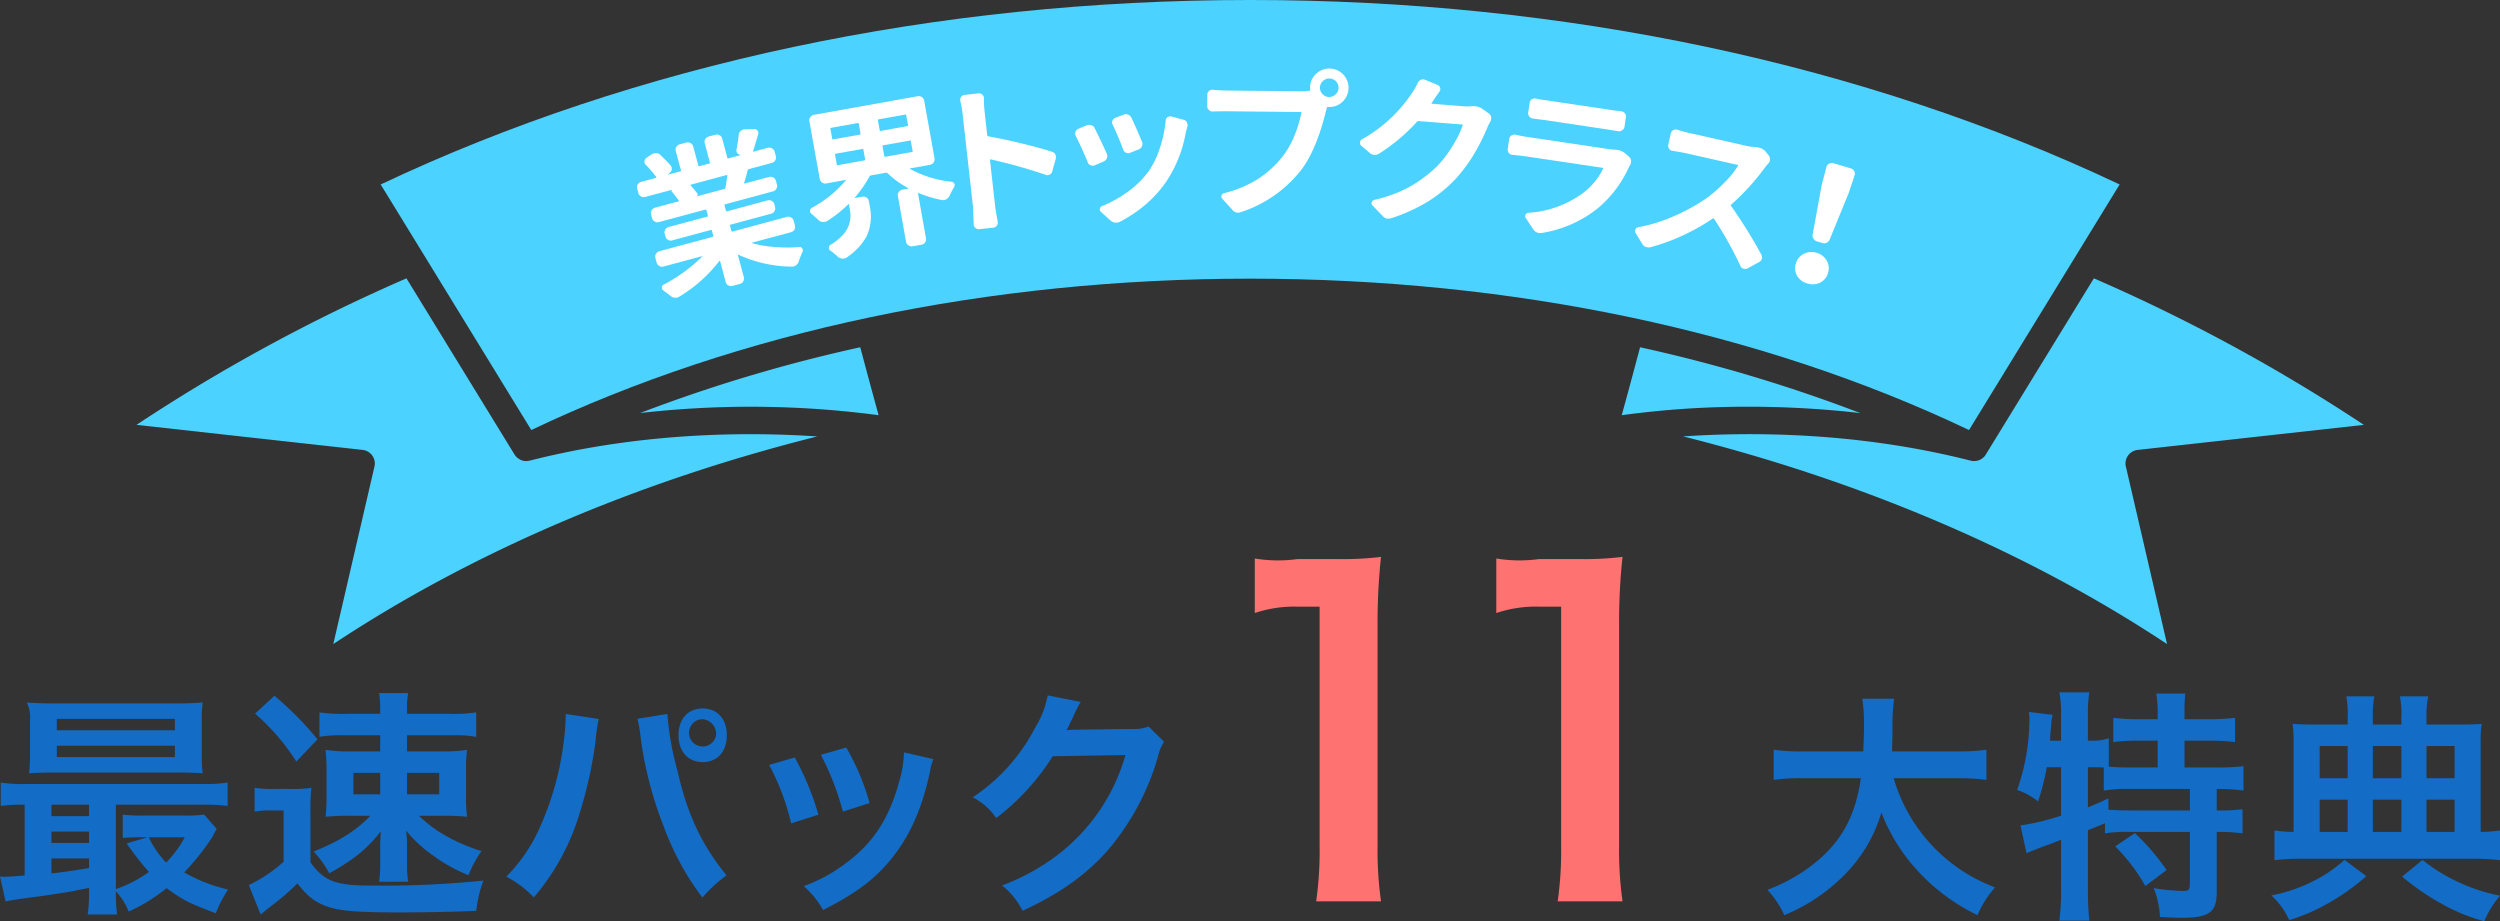 <svg xmlns="http://www.w3.org/2000/svg" width="465.8" height="171.65" viewBox="0 0 465.8 171.65">
  <rect x="0" y="0" width="465.8" height="171.65" fill="#333333" stroke="none"/>
  <g transform="translate(-51.57 -110.5)">
    <g>
      <g>
        <path d="M448.06,195.39a2.549,2.549,0,0,1,1.78-1.06L492,189.66a327.272,327.272,0,0,0-50.3-27.3l-20.15,32.85a2.241,2.241,0,0,1-.41.51,1.05,1.05,0,0,1-.11.08,2.4,2.4,0,0,1-.41.3,1.668,1.668,0,0,1-.2.08,1.847,1.847,0,0,1-.39.15,2.57,2.57,0,0,1-.4.06c-.08,0-.15.02-.23.02a2.324,2.324,0,0,1-.59-.07h-.03c-20.96-5.35-40.82-5.39-53.62-4.53,33.59,8.43,64.42,21.63,90.17,38.69l-7.67-33.08A2.52,2.52,0,0,1,448.06,195.39Z" fill="#4cd2ff"/>
        <path d="M398.19,187.47a286.916,286.916,0,0,0-41.04-12.27c-1.31,4.93-2.46,9.2-3.42,12.66a172.482,172.482,0,0,1,23.77-1.58A181.577,181.577,0,0,1,398.19,187.47Z" fill="#4cd2ff"/>
        <path d="M150.22,196.34c-.1.02-.21.02-.31.04l-.19.02a2.688,2.688,0,0,1-.8-.08l-.12-.05a2.7,2.7,0,0,1-.61-.31l-.18-.13a2.542,2.542,0,0,1-.56-.62L127.3,162.36A327.273,327.273,0,0,0,77,189.66l42.16,4.67a2.549,2.549,0,0,1,1.78,1.06,2.52,2.52,0,0,1,.4,2.03l-7.67,33.08c25.75-17.06,56.58-30.26,90.17-38.68C191.04,190.95,171.18,190.99,150.22,196.34Z" fill="#4cd2ff"/>
        <path d="M170.83,187.46a181.093,181.093,0,0,1,44.44.4c-.96-3.48-2.11-7.74-3.42-12.66A287.012,287.012,0,0,0,170.83,187.46Z" fill="#4cd2ff"/>
        <path d="M116.48,143.01l-.01.04c.03-.08.06-.15.09-.22C116.54,142.89,116.5,142.94,116.48,143.01Z" fill="#4cd2ff"/>
        <path d="M446.5,144.87c-47.54-22.49-103.48-34.37-162-34.37s-114.46,11.88-162,34.37l28.06,45.75c38.82-18.46,85.08-28.2,133.94-28.2s95.12,9.74,133.94,28.2Z" fill="#4cd2ff"/>
      </g>
      <g>
        <path d="M199.45,151.65a.937.937,0,0,0-.48-.63,1.113,1.113,0,0,0-.8-.11l-10.14,2.74c-.09.03-.15,0-.17-.08l-.28-1.03c-.03-.1,0-.14.09-.18l7.56-2.04a1,1,0,0,0,.65-.49.974.974,0,0,0,.1-.76l-.12-.49a1.065,1.065,0,0,0-.48-.64,1.113,1.113,0,0,0-.8-.11l-7.56,2.05c-.1.03-.16,0-.18-.08l-.28-1.04a.132.132,0,0,1,.1-.19l8.92-2.41a.994.994,0,0,0,.64-.48,1.074,1.074,0,0,0,.11-.78l-.19-.71a1,1,0,0,0-.48-.61,1.113,1.113,0,0,0-.8-.11l-4.56,1.22c-.08.03-.11,0-.08-.09.23-.78.45-1.59.67-2.42a.231.231,0,0,1,.17-.16l4.32-1.17a1.009,1.009,0,0,0,.64-.49,1.029,1.029,0,0,0,.09-.81l-.2-.78a1.114,1.114,0,0,0-.5-.64,1.16,1.16,0,0,0-.8-.09l-2.64.72c-.08.03-.11,0-.08-.1.2-.65.52-1.7.94-3.14a.689.689,0,0,0-.11-.67.743.743,0,0,0-.64-.31l-1.78.06a1.044,1.044,0,0,0-.75.33,1.016,1.016,0,0,0-.35.72,25.664,25.664,0,0,1-.4,2.68.759.759,0,0,0,.15.69.844.844,0,0,0,.64.33c0,.03-.01.05-.03.05l-2.33.62c-.07.03-.12-.01-.14-.11l-.96-3.59a1.006,1.006,0,0,0-.49-.63,1.152,1.152,0,0,0-.8-.08l-1.25.33a1.1,1.1,0,0,0-.61.47.932.932,0,0,0-.1.78l.96,3.6a.136.136,0,0,1-.11.18l-1.87.5c-.09.04-.16-.01-.17-.11l-.97-3.59a.943.943,0,0,0-.49-.61,1.136,1.136,0,0,0-.76-.11l-1.22.33a1.108,1.108,0,0,0-.66.48.991.991,0,0,0-.11.79l.97,3.59c.02.09-.01.16-.07.17l-2.38.64c-.03,0-.03,0-.03-.01s0-.03.03-.03l.3-.24a1.028,1.028,0,0,0,.42-.67.95.95,0,0,0-.2-.77c-.54-.62-1.18-1.26-1.89-1.95a1.145,1.145,0,0,0-.8-.34,1.441,1.441,0,0,0-.86.22l-.94.64a.941.941,0,0,0-.39.64.844.844,0,0,0,.25.67,21.138,21.138,0,0,1,1.95,2.26c.07.1.04.14-.06.18l-2.73.73a1.242,1.242,0,0,0-.66.48,1.015,1.015,0,0,0-.09.8l.2.78a1.061,1.061,0,0,0,.5.66.9.9,0,0,0,.81.09l5-1.34a.168.168,0,0,0-.12.16.322.322,0,0,0,.06.21,18.707,18.707,0,0,1,1.31,1.66c.03.06.02.11-.04.13l-4.39,1.18a1.072,1.072,0,0,0-.65.49,1.017,1.017,0,0,0-.1.78l.18.7a.994.994,0,0,0,.49.61.922.922,0,0,0,.79.11l8.66-2.33a.145.145,0,0,1,.19.11l.28,1.05c.01.08-.02.12-.11.15l-7.22,1.94a.938.938,0,0,0-.62.49.994.994,0,0,0-.1.79l.13.49a.925.925,0,0,0,.47.61.962.962,0,0,0,.78.11l7.22-1.94a.126.126,0,0,1,.18.09l.28,1.03c.02.08-.01.13-.1.16l-9.94,2.67a1.025,1.025,0,0,0-.64.49.922.922,0,0,0-.11.79l.22.83a1.007,1.007,0,0,0,.5.64.922.922,0,0,0,.79.11l7.21-1.94h.01v.07a30.662,30.662,0,0,1-7.25,5.28.474.474,0,0,0-.28.5.468.468,0,0,0,.02.17.65.65,0,0,0,.25.37c.42.32.86.63,1.31,1a1.34,1.34,0,0,0,.81.36,1.3,1.3,0,0,0,.86-.2,26.971,26.971,0,0,0,7.47-6.66c.06-.06.09-.06.12,0l1.05,3.94a.9.9,0,0,0,.47.61.944.944,0,0,0,.8.11l1.39-.37a.956.956,0,0,0,.62-.49,1.068,1.068,0,0,0,.1-.76l-1.1-4.11c-.03-.07,0-.1.1-.07a24.542,24.542,0,0,0,9.89,2.21,1.294,1.294,0,0,0,.83-.25,1.373,1.373,0,0,0,.51-.72,19.87,19.87,0,0,1,.74-1.88.725.725,0,0,0,.01-.36l-.09-.18a.584.584,0,0,0-.52-.27,27.771,27.771,0,0,1-4.65,0,20.832,20.832,0,0,1-4.21-.73c-.03,0-.04-.02-.04-.03s0-.02.03-.04l7.28-1.95a.994.994,0,0,0,.64-.48,1.059,1.059,0,0,0,.09-.82Zm-12.72-6.11c-.03.09-.07.14-.14.15l-5.23,1.41-.02-.03a.3.3,0,0,0,.21-.21.415.415,0,0,0-.05-.32c-.36-.47-.78-.97-1.25-1.5-.06-.07-.05-.1.05-.13l6.65-1.8c.1-.01.13.02.13.1C186.95,144.24,186.83,145.01,186.73,145.54Z" fill="#fff" fill-rule="evenodd"/>
        <path d="M223.77,129.3a1.04,1.04,0,0,0-1.23-.87l-19.31,3.46a1.075,1.075,0,0,0-.69.44,1.058,1.058,0,0,0-.16.81l1.92,10.66a1.021,1.021,0,0,0,.43.7.931.931,0,0,0,.79.18l3.61-.66.03.03v.05a21.615,21.615,0,0,1-6.31,5.11.621.621,0,0,0-.36.54.543.543,0,0,0,0,.18.619.619,0,0,0,.27.4c.43.36.86.74,1.28,1.14a1.271,1.271,0,0,0,.78.39,1.461,1.461,0,0,0,.86-.18,23.044,23.044,0,0,0,3.95-3.13c.06-.06.1-.05.13.05l.15.93a5.337,5.337,0,0,1-.23,3.04,5.308,5.308,0,0,1-1.14,1.78,10.431,10.431,0,0,1-2.22,1.76.562.562,0,0,0-.31.53.6.6,0,0,0,.26.55,10.227,10.227,0,0,1,1.39,1.13,1.608,1.608,0,0,0,.78.36,2.794,2.794,0,0,0,.41,0,1.924,1.924,0,0,0,.45-.18,13.77,13.77,0,0,0,2.27-1.93,10.1,10.1,0,0,0,1.42-1.97,7.415,7.415,0,0,0,.67-1.99,9.043,9.043,0,0,0,.18-1.86,12.339,12.339,0,0,0-.19-1.73l-.19-1.03a1.007,1.007,0,0,0-.44-.67,1.068,1.068,0,0,0-.76-.18l-1.41.25c-.03,0-.05,0-.05-.03s0-.04.04-.04a23.251,23.251,0,0,0,2.78-4.02.3.3,0,0,1,.2-.11l2.83-.51a.62.62,0,0,1,.23.04,17.554,17.554,0,0,0,3.94,2.85c.02,0,.02,0,.02.03a.037.037,0,0,1-.04.04l-1.07.19a1,1,0,0,0-.69.44.913.913,0,0,0-.17.78l1.51,8.5a.944.944,0,0,0,.44.66.975.975,0,0,0,.8.17l1.64-.28a.963.963,0,0,0,.67-.44.992.992,0,0,0,.17-.77l-1.48-8.32c-.03-.1,0-.13.09-.1a23.022,23.022,0,0,0,4.34,1.3,1.172,1.172,0,0,0,.85-.14,1.727,1.727,0,0,0,.59-.64,13.5,13.5,0,0,1,.86-1.64.647.647,0,0,0,.09-.42.966.966,0,0,0-.06-.21.7.7,0,0,0-.51-.36,20.345,20.345,0,0,1-7.77-2.4c-.03,0-.05-.02-.03-.05a.032.032,0,0,1,.03-.03l3.74-.67a1,1,0,0,0,.68-.44,1.108,1.108,0,0,0,.17-.81Zm-7.26,10.41c-.11.03-.17,0-.17-.1l-.35-1.89c-.01-.08.03-.12.14-.15l4.99-.89q.135-.03.15.09l.35,1.89a.139.139,0,0,1-.13.16Zm-.86-4.82c-.11.04-.17-.01-.17-.11l-.35-1.9c-.03-.06.02-.11.13-.14l4.98-.89c.1-.02.14.01.17.08l.35,1.9c0,.1-.03.16-.13.17Zm-4.27-1.46c.1-.02.16.01.19.07l.34,1.91a.15.15,0,0,1-.14.17l-4.97.89c-.11.03-.17-.01-.17-.11l-.34-1.9c-.03-.07.01-.11.12-.14Zm.88,4.82c.09-.01.15.02.17.1l.34,1.89a.134.134,0,0,1-.14.15l-4.97.89c-.11.04-.17,0-.17-.09l-.34-1.89c-.02-.08.03-.12.14-.16Z" fill="#fff" fill-rule="evenodd"/>
        <path d="M241.83,137.2c-2.28-.55-4.32-.98-6.17-1.31-.09-.03-.15-.08-.15-.17l-.47-4.27a19.588,19.588,0,0,1-.14-2.62.917.917,0,0,0-.3-.69.907.907,0,0,0-.73-.24l-2.61.29a.914.914,0,0,0-.64.39.9.9,0,0,0-.11.75,21.85,21.85,0,0,1,.43,2.57l1.93,17.22.12,3.25a.881.881,0,0,0,.34.6.858.858,0,0,0,.71.23l2.61-.28a.9.9,0,0,0,.65-.38.945.945,0,0,0,.17-.75c-.28-1.43-.45-2.46-.51-3.12l-.94-8.38c-.01-.07.02-.1.11-.1a97.708,97.708,0,0,1,10.22,2.87.828.828,0,0,0,.78-.02.86.86,0,0,0,.49-.59l.65-2.33a1.012,1.012,0,0,0,.05-.42,1.944,1.944,0,0,0-.11-.41,1.061,1.061,0,0,0-.61-.51C246.04,138.28,244.12,137.76,241.83,137.2Z" fill="#fff" fill-rule="evenodd"/>
        <path d="M254.24,140.73a.849.849,0,0,0,.53.56,1.03,1.03,0,0,0,.44.08.979.979,0,0,0,.36-.08l1.69-.73a1.174,1.174,0,0,0,.56-.6,2.008,2.008,0,0,0,.05-.42,1.209,1.209,0,0,0-.07-.37c-.82-1.82-1.59-3.43-2.29-4.82a.943.943,0,0,0-.61-.51.934.934,0,0,0-.44-.08,3.007,3.007,0,0,0-.39.08l-1.61.67a.951.951,0,0,0-.5.56.939.939,0,0,0-.06.36,1,1,0,0,0,.11.41C252.7,137.2,253.45,138.82,254.24,140.73Zm13.42-2.6a16.32,16.32,0,0,1-2.11,4.33,17.058,17.058,0,0,1-3.85,3.77,22.276,22.276,0,0,1-4.79,2.67.641.641,0,0,0-.42.47.61.61,0,0,0,.19.58l1.8,1.64a1.953,1.953,0,0,0,.79.39c.13,0,.24.01.35.01a1.707,1.707,0,0,0,.56-.14,25.6,25.6,0,0,0,4.73-3.15,22.065,22.065,0,0,0,3.99-4.41,23.929,23.929,0,0,0,3.59-9.02c.14-.56.25-.96.31-1.2a.991.991,0,0,0,.04-.33,2.213,2.213,0,0,0-.13-.47.977.977,0,0,0-.62-.46l-2.3-.61a1.184,1.184,0,0,0-.27-.02.959.959,0,0,0-.42.17.747.747,0,0,0-.34.64A22.656,22.656,0,0,1,267.66,138.13Zm-6.82.25a1.061,1.061,0,0,0,.54.58.829.829,0,0,0,.78,0l1.61-.64a1.1,1.1,0,0,0,.58-.58,1.035,1.035,0,0,0,0-.81c-.61-1.47-1.26-2.97-1.97-4.5a1.444,1.444,0,0,0-.62-.58,1.24,1.24,0,0,0-.46-.08c-.12.02-.23.05-.35.08l-1.58.61a.952.952,0,0,0-.53.53.785.785,0,0,0,.06.77C259.62,135.29,260.27,136.82,260.84,138.38Z" fill="#fff" fill-rule="evenodd"/>
        <path d="M277.58,127.23a.877.877,0,0,0-.73.21.861.861,0,0,0-.33.68l-.02,2.17a.9.9,0,0,0,.31.7.961.961,0,0,0,.74.28c.86-.03,1.7-.04,2.53-.04l13.84.14c.1,0,.14.04.13.12a23.274,23.274,0,0,1-1.33,4.36,16.151,16.151,0,0,1-2.28,3.95,19.381,19.381,0,0,1-4.47,4.04,21.5,21.5,0,0,1-6.34,2.65.606.606,0,0,0-.47.44.586.586,0,0,0,.14.59l1.84,2.03a1.356,1.356,0,0,0,1.67.46A23.513,23.513,0,0,0,294,142.18c1.88-2.47,3.41-6.09,4.6-10.89l.2-.75a.161.161,0,0,1,.17-.11h.27a3.449,3.449,0,0,0,2.53-1.03,3.585,3.585,0,0,0-2.46-6.13,3.613,3.613,0,0,0-2.57,1.03,3.422,3.422,0,0,0-1.08,2.52,2.272,2.272,0,0,0,.03.44c.02.09-.02.14-.11.14a11.193,11.193,0,0,1-1.59.11l-13.88-.14C279.42,127.37,278.58,127.32,277.58,127.23Zm20.42.82a1.654,1.654,0,0,1-.5-1.21,1.69,1.69,0,0,1,.53-1.22,1.726,1.726,0,0,1,2.46.03,1.724,1.724,0,0,1,.48,1.22,1.761,1.761,0,0,1-1.72,1.7A1.676,1.676,0,0,1,298,128.05Z" fill="#fff" fill-rule="evenodd"/>
        <path id="パス_12" data-name="パス 12" d="M324.26,130.3l-5.89-.47c-.09,0-.12-.05-.06-.11l.01-.03c.54-.82,1-1.52,1.44-2.11a.752.752,0,0,0,.14-.69.806.806,0,0,0-.45-.55l-2.34-.97q-.195-.06-.33-.09a1.292,1.292,0,0,0-.47.08,1.132,1.132,0,0,0-.58.58,13.292,13.292,0,0,1-1.2,2.07,26.881,26.881,0,0,1-9.17,8.43.68.68,0,0,0-.39.59.62.62,0,0,0,.23.61l1.59,1.36a1.354,1.354,0,0,0,.83.36,1.43,1.43,0,0,0,.85-.2,34.152,34.152,0,0,0,7.17-6.04.289.289,0,0,1,.22-.06l8.17.64a.107.107,0,0,1,.08.13,19.372,19.372,0,0,1-1.94,3.93,20.668,20.668,0,0,1-2.92,3.79,25.071,25.071,0,0,1-4.99,3.73,25.568,25.568,0,0,1-6.67,2.47.648.648,0,0,0-.44.44.538.538,0,0,0,.13.57l1.87,1.94a1.435,1.435,0,0,0,1.02.55,2.291,2.291,0,0,0,.69-.11,33.078,33.078,0,0,0,6.67-3.03,25.878,25.878,0,0,0,5.12-4.14,27.728,27.728,0,0,0,3.55-4.75,36.315,36.315,0,0,0,2.45-4.86,9.208,9.208,0,0,1,.61-1.22,1.077,1.077,0,0,0,.14-.48l.02-.3a1.225,1.225,0,0,0-.45-.72l-1.24-.89a2.659,2.659,0,0,0-1.28-.45c-.2-.02-.41-.02-.59-.02A8.565,8.565,0,0,1,324.26,130.3Z" fill="#fff" fill-rule="evenodd"/>
        <path d="M339.31,132.86l11.48,1.72c.78.13,1.53.24,2.25.36.02,0,.03.02.07.02a.92.92,0,0,0,.71-.21.866.866,0,0,0,.43-.65l.26-1.78a.936.936,0,0,0-.22-.75,1.032,1.032,0,0,0-.61-.33.638.638,0,0,1-.09-.02c-.66-.06-1.39-.15-2.2-.28l-11.53-1.72c-.82-.11-1.5-.22-2.08-.34a1.047,1.047,0,0,0-.8.12.9.9,0,0,0-.41.65l-.26,1.78a.953.953,0,0,0,.22.79.873.873,0,0,0,.64.36c.01,0,.03.02.06.02C337.9,132.68,338.59,132.77,339.31,132.86Zm11.92,5.41-14.86-2.22c-.72-.09-1.53-.25-2.42-.45a.99.99,0,0,0-.78.15.952.952,0,0,0-.41.66l-.26,1.81a.957.957,0,0,0,.18.77.907.907,0,0,0,.68.36c.84.08,1.67.17,2.48.28l14.36,2.14c.09.03.11.08.06.16a12.58,12.58,0,0,1-3.79,4.57,19.172,19.172,0,0,1-10.16,3.65.652.652,0,0,0-.5.35.565.565,0,0,0,.03.6l1.38,2.09a1.512,1.512,0,0,0,1.06.72,2.348,2.348,0,0,0,.53,0,22.248,22.248,0,0,0,10.64-4.75,21.579,21.579,0,0,0,5.66-7.61c.06-.09.12-.2.2-.31a2.563,2.563,0,0,0,.16-.49,2.04,2.04,0,0,0,0-.35,1.157,1.157,0,0,0-.4-.72l-.81-.69a2.743,2.743,0,0,0-1.33-.56l-.51-.05A8.231,8.231,0,0,1,351.23,138.27Z" fill="#fff" fill-rule="evenodd"/>
        <path d="M376.7,137.62l-10.21-2.3c-.71-.15-1.5-.37-2.39-.65a.968.968,0,0,0-.77.08.883.883,0,0,0-.45.59l-.47,2.09a.941.941,0,0,0,.14.77.863.863,0,0,0,.67.4c1.06.18,1.88.32,2.42.44l9.72,2.19c.06.03.09.06.06.12a16.785,16.785,0,0,1-2.47,3.08,27.362,27.362,0,0,1-3.37,2.97,36.507,36.507,0,0,1-5.98,3.31,30.4,30.4,0,0,1-6.79,2.13.681.681,0,0,0-.53.39,1.009,1.009,0,0,0-.03.17.624.624,0,0,0,.06.5l1.24,2.03a1.29,1.29,0,0,0,.64.58,2.437,2.437,0,0,1,.26.06,1.342,1.342,0,0,0,.63,0,38.766,38.766,0,0,0,11.62-5.36c.07-.06.13-.04.21.02a68.261,68.261,0,0,1,4.94,8.83.876.876,0,0,0,.56.5,1.055,1.055,0,0,0,.76-.05l2.14-1.17a1.073,1.073,0,0,0,.55-.7.98.98,0,0,0-.12-.68c-.72-1.37-1.61-2.92-2.66-4.59q-1.575-2.535-3-4.52a.128.128,0,0,1,.02-.2,43.122,43.122,0,0,0,6.26-6.87,10.259,10.259,0,0,1,.69-.83.987.987,0,0,0,.31-.74,1.151,1.151,0,0,0-.25-.75l-.62-.78a2.436,2.436,0,0,0-1.24-.68l-.5-.1A9.591,9.591,0,0,1,376.7,137.62Z" fill="#fff" fill-rule="evenodd"/>
        <path id="パス_15" data-name="パス 15" d="M392.17,161.37a2.881,2.881,0,0,0-.25-2.32,3.135,3.135,0,0,0-1.89-1.45,3.2,3.2,0,0,0-2.4.2,2.889,2.889,0,0,0-1.46,1.82,2.76,2.76,0,0,0,.25,2.29,3.112,3.112,0,0,0,1.92,1.41,3.2,3.2,0,0,0,2.37-.16A2.863,2.863,0,0,0,392.17,161.37Zm-1.05-5.6a1,1,0,0,0,.81-.06,1.158,1.158,0,0,0,.56-.61l3.54-8.66,1.09-3.26a.973.973,0,0,0-.08-.8,1.03,1.03,0,0,0-.59-.5l-3.32-.98a1.074,1.074,0,0,0-.78.11.886.886,0,0,0-.48.62l-.88,3.35-1.68,9.18a1.07,1.07,0,0,0,.15.82,1.138,1.138,0,0,0,.66.5Z" fill="#fff" fill-rule="evenodd"/>
      </g>
    </g>
    <g>
      <path d="M62.16,249.44h22v2.12h-22Zm0-5h22v2.12h-22Zm27,.32a23.06,23.06,0,0,1,.18-3.38c-1.62.14-2.87.18-5.08.18H61.84c-2.21,0-3.59-.04-5.27-.18a6.3,6.3,0,0,1,.59,3.38v6.34a24.108,24.108,0,0,1-.18,3.48c1.49-.09,2.8-.14,4.99-.14H84.88c1.64,0,3.37.05,4.46.14a24.9,24.9,0,0,1-.18-3.54ZM85.99,266.5a20.623,20.623,0,0,1-3.47,4.72,18.309,18.309,0,0,1-3.24-4.72Zm-17.83-3.94h-7v-2.13h7Zm0,5h-7v-2.12h7Zm0,4.68c-3.96.63-4.93.76-7,.99v-2.79h7Zm0,4.09a28.56,28.56,0,0,1-.25,4.55h5.48a28.63,28.63,0,0,1-.23-4.32,11.864,11.864,0,0,1,2.38,3.78,31.214,31.214,0,0,0,7.07-4.37c2.9,2.16,4.24,2.84,9.16,4.68a24.413,24.413,0,0,1,2.3-4.41,30.318,30.318,0,0,1-8.18-3.19,45.8,45.8,0,0,0,5.34-6.74,7.927,7.927,0,0,1,.72-1.36l-2.34-2.68a22.312,22.312,0,0,1-3.57.18H78.27a26.816,26.816,0,0,1-3.83-.18v4.35c1.14-.09,1.96-.12,3.42-.12h1.19l-3.88,1.14a54.041,54.041,0,0,0,4.15,5.32,23.059,23.059,0,0,1-6.16,3.19V260.43H89.25a33.963,33.963,0,0,1,4.73.23V256.3a25.62,25.62,0,0,1-4.68.27H56.37a25.112,25.112,0,0,1-4.66-.27v4.36a30.88,30.88,0,0,1,4.45-.23v13.2c-1.89.14-3.15.23-3.87.23a4.005,4.005,0,0,1-.72-.05l1.04,4.64c1.12-.23,2.7-.5,6.66-.99,4.89-.72,4.89-.72,8.89-1.53Z" fill="#136cc5" fill-rule="evenodd"/>
      <path id="パス_17" data-name="パス 17" d="M99.01,261.72a16.2,16.2,0,0,1,3.02-.22h2.38v9.57a27.725,27.725,0,0,1-6.48,4.34l2.21,5.49c.45-.36,1.03-.89,1.93-1.57a45.977,45.977,0,0,0,4.91-4.23c1.96,2.49,3.34,3.56,5.78,4.38,2.37.78,5.81,1.02,13.13,1.02,4.65,0,10.17-.1,14.41-.29a23.164,23.164,0,0,1,1.35-5.64,184.3,184.3,0,0,1-20.92.93c-6.59,0-8.77-.8-11.32-4.34v-9.39a39.115,39.115,0,0,1,.18-4.49,21.99,21.99,0,0,1-3.61.22h-3.37a20.191,20.191,0,0,1-3.6-.22Zm.09-18.26a41.506,41.506,0,0,1,7.69,8.93l3.94-4.14a60.951,60.951,0,0,0-8.03-8.12Zm28.31,11.04h6v4h-6Zm-5,0v4h-5v-4Zm0-7v3h-5.29a29.533,29.533,0,0,1-4.89-.29,39.457,39.457,0,0,1,.18,4.25v4.17a35.467,35.467,0,0,1-.18,4.05,43.6,43.6,0,0,1,4.84-.18h3.5c-2.8,2.92-6.08,4.86-10.57,6.66a17.842,17.842,0,0,1,2.91,4.05c4.86-2.66,7.42-4.95,9.6-7.83-.1,1.71-.1,2.7-.1,3.01v3.29a22.37,22.37,0,0,1-.2,3.1h5.42a16.576,16.576,0,0,1-.22-3.06v-3.28a18.294,18.294,0,0,0-.19-3.2,24.678,24.678,0,0,0,4.76,4.46,30.531,30.531,0,0,0,6.88,3.87,20.543,20.543,0,0,1,2.43-4.5,32.922,32.922,0,0,1-8.01-3.65,25.506,25.506,0,0,1-3.65-2.92h4.26a39.116,39.116,0,0,1,4.7.18,27.591,27.591,0,0,1-.18-4.14v-4.22a28.552,28.552,0,0,1,.18-4.11,26.727,26.727,0,0,1-4.6.29h-6.58v-3h8.65a21.333,21.333,0,0,1,4.24.29v-4.56a28.575,28.575,0,0,1-5.06.27h-7.83v-1.26a12.4,12.4,0,0,1,.22-2.61h-5.42a19.845,19.845,0,0,1,.2,2.84v1.03h-5.99a31.838,31.838,0,0,1-5.33-.27v4.56a23.333,23.333,0,0,1,4.49-.29Z" fill="#136cc5" fill-rule="evenodd"/>
      <path d="M182.49,244.5a2.757,2.757,0,0,1,2.5,3,2.542,2.542,0,1,1-2.5-3Zm0-2c-2.65,0-4.5,1.85-4.5,5,0,3.11,1.88,5,4.5,5,2.65,0,4.5-1.85,4.5-5S185.14,242.5,182.49,242.5Zm-12.15,1.92a29.343,29.343,0,0,1,.63,3.76,70.585,70.585,0,0,0,4.27,16.33,51.326,51.326,0,0,0,7.2,13.23,25.047,25.047,0,0,1,4.51-4.14c-4.46-5.44-7.3-11.2-9.14-19.44a54.031,54.031,0,0,1-1.89-10.64Zm-13.37-.9v.53a45.117,45.117,0,0,1-.4,4.92,55.19,55.19,0,0,1-4.23,15.27,30.358,30.358,0,0,1-6.44,9.59,19.726,19.726,0,0,1,5.13,3.87A42.948,42.948,0,0,0,159,263.79a81.1,81.1,0,0,0,3.55-15.29,25.477,25.477,0,0,1,.59-4.04Z" fill="#136cc5" fill-rule="evenodd"/>
      <path d="M219.99,250.68a19.779,19.779,0,0,1-.81,5.18c-1.93,7.2-4.95,11.79-10.21,15.61a28.978,28.978,0,0,1-7.65,4.14,16.327,16.327,0,0,1,3.6,4.45c6.66-3.37,10.39-6.29,13.72-10.84,2.88-3.91,4.91-8.86,6.21-14.98a9.53,9.53,0,0,1,.63-2.3Zm-15.48.45a49.815,49.815,0,0,1,4.1,10.58l4.99-1.58a44.35,44.35,0,0,0-4.36-10.35Zm-9.63,1.89a44.9,44.9,0,0,1,4.1,10.89l5.08-1.62a51.734,51.734,0,0,0-4.41-10.66Z" fill="#136cc5" fill-rule="evenodd"/>
      <path d="M265.58,245.87a7.945,7.945,0,0,1-3.28.45l-9.86.13c-.85,0-1.57.05-2.16.09a10.614,10.614,0,0,0,.72-1.44l.59-1.17a11.474,11.474,0,0,1,.58-1.26,9.082,9.082,0,0,1,.77-1.39l-6.17-1.22a16.829,16.829,0,0,1-2.29,5.94,34.669,34.669,0,0,1-11.66,13.05,12.019,12.019,0,0,1,4.37,3.87,44.06,44.06,0,0,0,10.53-11.52l13.54-.22a35.6,35.6,0,0,1-13.14,18.99,40.731,40.731,0,0,1-9.85,5.31,13.833,13.833,0,0,1,3.82,4.72c6.93-3.19,11.88-6.7,16.02-11.43a46.642,46.642,0,0,0,9.23-17.37,8.426,8.426,0,0,1,1.12-2.7Z" fill="#136cc5" fill-rule="evenodd"/>
      <path d="M308.88,278.44a68.149,68.149,0,0,1-.64-10.48V227.17a113.663,113.663,0,0,1,.64-12.91,58.179,58.179,0,0,1-8.16.4h-7.36a26.58,26.58,0,0,1-8-.1v10.16a23.06,23.06,0,0,1,8.24-1.18h3.84v44.42a67.485,67.485,0,0,1-.64,10.48Z" fill="#ff7272" fill-rule="evenodd"/>
      <path d="M353.88,278.44a68.149,68.149,0,0,1-.64-10.48V227.17a113.663,113.663,0,0,1,.64-12.91,58.179,58.179,0,0,1-8.16.4h-7.36a26.58,26.58,0,0,1-8-.1v10.16a23.06,23.06,0,0,1,8.24-1.18h3.84v44.42a67.485,67.485,0,0,1-.64,10.48Z" fill="#ff7272" fill-rule="evenodd"/>
      <path d="M416.06,255.5a40.893,40.893,0,0,1,5.62.31v-5.62a38.219,38.219,0,0,1-5.67.31H404.09c.04-1.66.09-2.7.09-4.54a33.765,33.765,0,0,1,.31-5.27h-5.94a29.977,29.977,0,0,1,.32,4.5c0,2.34-.05,3.06-.14,5.31H387.71a36.224,36.224,0,0,1-5.67-.31v5.62a34.837,34.837,0,0,1,5.62-.31h10.62c-1.08,7.65-4.09,12.69-10.12,16.96a32.3,32.3,0,0,1-7.29,3.83,17.762,17.762,0,0,1,3.15,4.72,33.376,33.376,0,0,0,10.75-7.06,27.268,27.268,0,0,0,7.34-12.06,33.871,33.871,0,0,0,6.79,10.89,36.535,36.535,0,0,0,11.12,8.23,18.379,18.379,0,0,1,3.28-5.17,30.938,30.938,0,0,1-18.9-20.34Z" fill="#136cc5" fill-rule="evenodd"/>
      <path d="M445.67,268.2a33.483,33.483,0,0,1,5.62,7.38l3.96-2.97a41.943,41.943,0,0,0-5.91-6.89Zm-5.08-14.75h.71c.7,0,1.28,0,2.25.05v4.29a27.42,27.42,0,0,1,5-.29h11.04v4H448.68c-1.95,0-3.23-.05-4.25-.14l-.04-2.1c-1.5.72-2.08.95-3.8,1.67Zm-5,0v9.02a43.694,43.694,0,0,1-7.56,1.82l1.12,5.19c.5-.23,1.04-.47,3.42-1.37.95-.33,1.94-.71,3.02-1.14v9.44a42.67,42.67,0,0,1-.32,5.63h5.58a54.273,54.273,0,0,1-.26-5.63V265.18c1.15-.45,1.94-.77,3.18-1.3v1.9a24.317,24.317,0,0,1,4.33-.28h11.49v9.58c0,1.18-.18,1.42-1.24,1.42a39.362,39.362,0,0,1-5.51-.52,16.124,16.124,0,0,1,1.18,5.37c1.47.1,3.23.15,4.04.15,4.99,0,6.53-.98,6.53-4.66V265.5h.4a30.093,30.093,0,0,1,4.41.28v-4.52a25.649,25.649,0,0,1-4.41.24h-.4v-4h.27a36.128,36.128,0,0,1,4.72.29v-4.54a41.546,41.546,0,0,1-5.09.25h-5.9v-5h4.6a39.157,39.157,0,0,1,4.82.26v-4.53a34.427,34.427,0,0,1-4.82.27h-4.6v-1.44a27.573,27.573,0,0,1,.15-3.33h-5.42a19.79,19.79,0,0,1,.27,3.38v1.39h-3.72a30.86,30.86,0,0,1-4.55-.27v4.53a36.815,36.815,0,0,1,4.55-.26h3.72v5h-5.04c-1.59,0-2.7-.05-4.07-.15v-5.3a9.7,9.7,0,0,1-3.54.45h-.35v-5.31a23.783,23.783,0,0,1,.26-3.69h-5.58a19.059,19.059,0,0,1,.32,3.69v5.31h-2.07l.13-1.84.09-.68a10.916,10.916,0,0,1,.27-2.29l-4.41-.54c.05.54.09.85.09,1.12a39.885,39.885,0,0,1-2.29,13.42,12.323,12.323,0,0,1,3.91,2.14,47.059,47.059,0,0,0,1.62-6.38Z" fill="#136cc5" fill-rule="evenodd"/>
      <path d="M499.13,273.83a46.844,46.844,0,0,0,7.16,4.95,34.532,34.532,0,0,0,8.15,3.37,18.036,18.036,0,0,1,2.93-4.77,32.461,32.461,0,0,1-8.19-2.74,31.142,31.142,0,0,1-6.25-3.92Zm-10.72-3.11a26.986,26.986,0,0,1-6.31,4.19,30.2,30.2,0,0,1-7.33,2.43,13.965,13.965,0,0,1,3.33,4.59,34.927,34.927,0,0,0,7.37-3.2,40.7,40.7,0,0,0,6.99-4.99Zm15.27-15.22v-6h5.23v6Zm-10,0v-6h5.31v6Zm-4.69,0h-5.22v-6h5.22Zm14.69,10v-6h5.23v6Zm-10,0v-6h5.31v6Zm-4.69,0h-5.22v-6h5.22Zm0-20h-5.9c-1.93,0-3.06-.04-4.36-.13a25.537,25.537,0,0,1,.18,3.4V265.5a25.139,25.139,0,0,1-3.56-.27v5.54a40.92,40.92,0,0,1,5.27-.27h31.44a42.158,42.158,0,0,1,5.31.27v-5.54a25.275,25.275,0,0,1-3.6.27V248.81a22.188,22.188,0,0,1,.18-3.44c-.95.09-2.25.13-4.41.13h-5.86v-1.17a17.028,17.028,0,0,1,.32-4.09h-5.28a17.759,17.759,0,0,1,.27,4.14v1.12h-5.31v-1.12a18.779,18.779,0,0,1,.28-4.14h-5.23a18.756,18.756,0,0,1,.26,4.09Z" fill="#136cc5" fill-rule="evenodd"/>
    </g>
  </g>
</svg>
